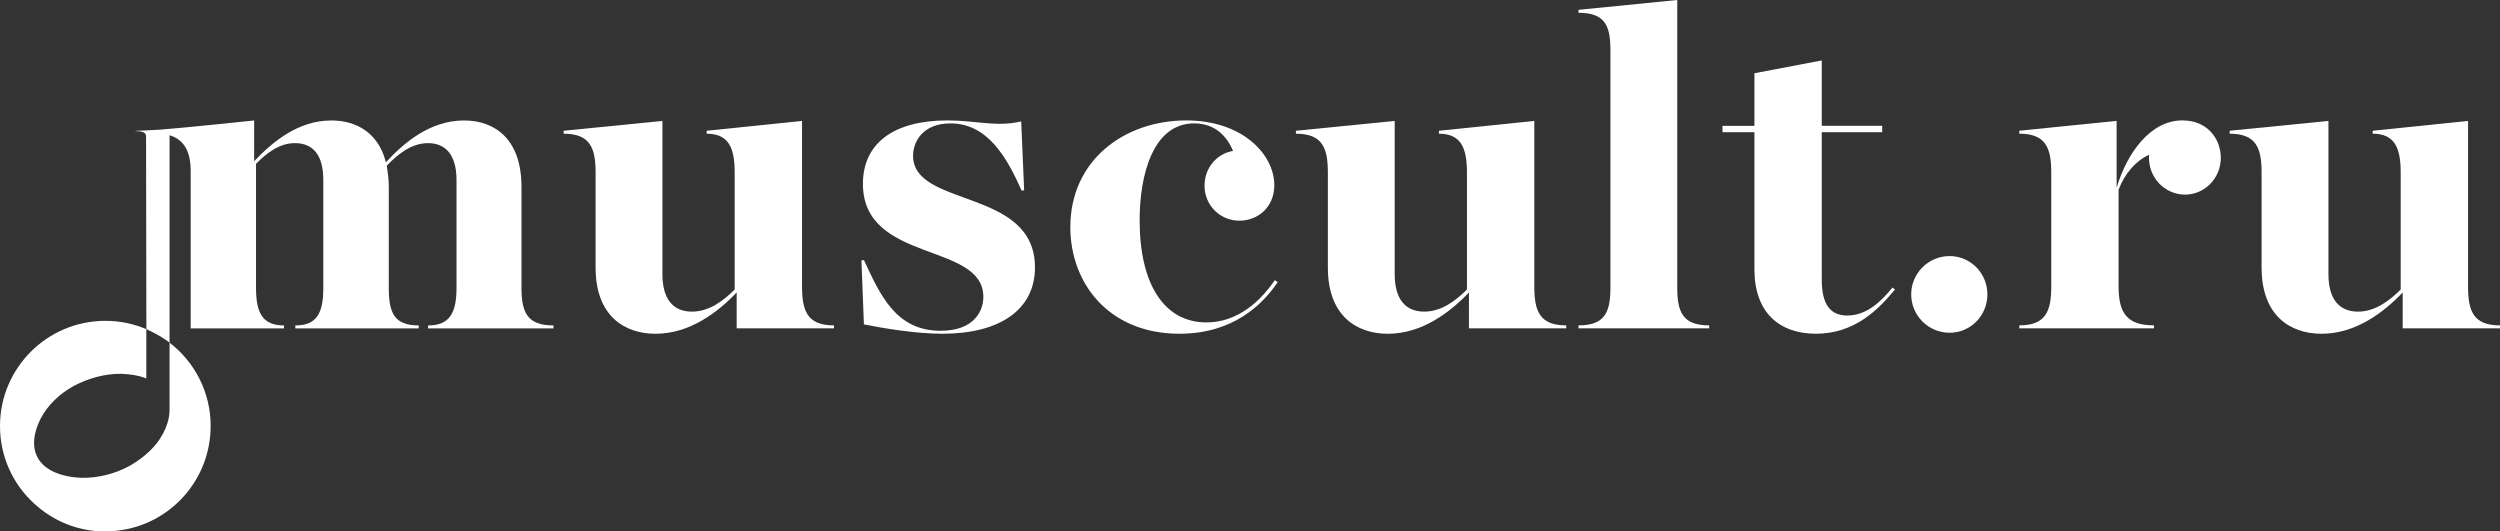 <?xml version="1.0" encoding="UTF-8"?> <svg xmlns="http://www.w3.org/2000/svg" id="Layer_2" data-name="Layer 2" viewBox="0 0 1016.6 216.11"><rect x="0" y="0" width="1016.6" height="216.11" fill="#333333" stroke="none"/><defs><style> .cls-1 { fill: #ffffff; } </style></defs><g id="Basic_Logo_Black" data-name="Basic Logo Black"><path class="cls-1" d="M85.65,173.26c0,21.91-16.47,40.01-37.65,42.49-1.69.24-3.39.36-5.15.36-11.2,0-21.24-4.24-28.93-11.32-8.54-7.75-13.92-19-13.92-31.54,0-23.61,19.19-42.79,42.85-42.79,5.93,0,11.56,1.21,16.65,3.39v20.03c-.12-.06-.24-.06-.36-.12-3.09-1.21-6.53-1.63-9.92-1.76-6.84-.06-13.62,1.94-19.37,5.02-5.81,3.21-10.59,7.87-13.38,13.31-2.66,5.33-4,11.68-.54,16.77.85,1.21,1.94,2.3,3.21,3.21,3.75,2.66,9.08,3.81,13.98,3.99,6.78.12,13.62-1.63,19.43-4.78,4.3-2.42,8.17-5.51,11.08-9.14.48-.61.91-1.15,1.27-1.76.48-.73.91-1.45,1.33-2.18,1.45-2.73,2.48-5.63,2.66-8.59.06-.3,0-.73,0-1.03l.06.12v-27.6c10.17,7.81,16.71,20.1,16.71,33.9v.02Z"></path><path class="cls-1" d="M225.05,132.34v1.21h-50.97v-1.21c8.96,0,11.56-5.39,11.56-15.37v-43.76c0-10.41-4.6-15.01-11.56-15.01s-12.59,4.78-16.83,9.2c.43,2.6.85,5.39.85,8.59v40.98c0,9.99,2,15.37,12.17,15.37v1.21h-50.18v-1.21c9.02,0,11.38-5.39,11.38-15.37v-43.76c0-10.41-4.36-15.01-11.56-15.01-6.41,0-11.62,4.18-15.8,8.41v50.36c0,9.99,2.42,15.37,11.38,15.37v1.21h-37.95v-63.98c0-7.69-2.48-12.71-8.59-14.59v84.38c-.97-.79-2-1.51-3.09-2.12v-.06s-.06,0-.12-.06c-.18-.12-.43-.3-.66-.43-.06,0-.12-.06-.24-.12-.12-.06-.3-.18-.48-.24-.48-.3-.91-.54-1.39-.79-.67-.36-1.27-.66-1.94-.97-.42-.18-.97-.48-1.51-.73l-.12-78.14c0-1.51-.66-2.36-4.3-2.36v-.12s7.4-.3,9.87-.48c9.61-.71,38.38-3.75,38.38-3.75v16.58c7.57-7.99,17.98-16.58,31.36-16.58,10.23,0,19.19,5.02,22.21,17.01,7.57-8.23,18.16-17.01,31.78-17.01,12.77,0,23.36,7.81,23.36,27v40.98c0,9.99,2.24,15.37,13.01,15.37h-.02Z"></path><path class="cls-1" d="M242.19,108.93v-38.77c0-9.99-2.2-15.79-12.99-15.79v-1.2l40.17-4v62.36c0,10.39,4.6,15.19,11.99,15.19,7,0,12.79-4.4,17.39-8.99v-47.57c0-9.99-2.4-15.79-11.39-15.79v-1.2l38.78-4v67.36c0,9.99,2.2,15.79,12.99,15.79v1.2h-39.57v-14.59c-7.8,8.19-19.19,16.79-32.98,16.79-12.99,0-24.38-7.6-24.38-26.78h0Z"></path><path class="cls-1" d="M351.3,131.91l-1-25.98,1-.2c6.6,14.19,12.99,28.78,31.18,28.78,13.79,0,17.39-8.2,17.39-13.79,0-22.39-48.97-13.59-48.97-45.97,0-16.39,12.39-25.78,34.38-25.78,11.79,0,19.79,2.8,29.98.4l1.2,27.98-1,.2c-5.8-12.99-13.59-27.38-28.98-27.38-10.99,0-15.19,7.2-15.19,13.19,0,21.19,49.57,12.99,49.57,45.37,0,17.39-14.59,26.98-37.58,26.98-10.79,0-23.98-2.2-31.98-3.8h0Z"></path><path class="cls-1" d="M435.24,92.34c0-27.18,21.99-43.37,47.17-43.37,22.78,0,35.78,13.79,35.78,26.38,0,8.79-6.6,14.39-14.19,14.39-7.99,0-14.19-6.4-14.19-14.19,0-7.2,4.8-12.99,11.59-14.19-2.4-5.8-7.2-11.19-15.79-11.19-16.79,0-22.19,20.99-22.19,39.37,0,26.38,10.19,41.57,27.18,41.57,12.59,0,21.98-8.59,27.78-17.19l1.2.8c-6.2,9.19-18.19,20.99-39.97,20.99-28.78,0-44.37-20.59-44.37-43.37h0Z"></path><path class="cls-1" d="M539.96,108.93v-38.77c0-9.99-2.2-15.79-12.99-15.79v-1.2l40.17-4v62.36c0,10.39,4.6,15.19,11.99,15.19,6.99,0,12.79-4.4,17.39-8.99v-47.57c0-9.99-2.4-15.79-11.39-15.79v-1.2l38.78-4v67.36c0,9.99,2.2,15.79,12.99,15.79v1.2h-39.57v-14.59c-7.79,8.19-19.19,16.79-32.98,16.79-12.99,0-24.38-7.6-24.38-26.78h-.01Z"></path><path class="cls-1" d="M641.87,132.31c10.79,0,12.99-5.4,12.99-15.39V20.39c0-9.99-2.2-15.19-12.99-15.19v-1.2l40.17-4v116.92c0,9.99,2.2,15.39,12.99,15.39v1.2h-53.17v-1.2h.01Z"></path><path class="cls-1" d="M713.42,109.53v-55.76h-12.99v-2.6h12.99v-21.39l27.38-5.2v26.58h24.58v2.6h-24.58v59.96c0,9.99,3.4,14.59,10.39,14.59,7.99,0,13.99-6,18.39-11.39l1,.8c-6.79,8.19-16.39,17.99-32.18,17.99-14.79,0-24.98-8.59-24.98-26.18h0Z"></path><path class="cls-1" d="M777.17,119.72c0-8.59,7-15.59,15.59-15.59s15.39,7,15.39,15.59-6.79,15.59-15.39,15.59-15.59-7-15.59-15.59Z"></path><path class="cls-1" d="M821.13,132.31c10.79,0,12.99-5.8,12.99-15.79v-46.37c0-9.99-2.2-15.79-12.99-15.79v-1.2l39.57-4v27.18c4.2-13.99,13.59-27.38,26.78-27.38,10.39,0,15.59,7.79,15.59,15.19,0,8.39-6.6,14.99-14.59,14.99s-15.19-6.8-14.59-16.19c-5.4,2.4-9.99,7.79-12.39,14.19v39.37c0,10.99,3.6,15.79,14.39,15.79v1.2h-54.76v-1.2h0Z"></path><path class="cls-1" d="M919.66,108.93v-38.77c0-9.99-2.2-15.79-12.99-15.79v-1.2l40.17-4v62.36c0,10.39,4.6,15.19,11.99,15.19,6.99,0,12.79-4.4,17.39-8.99v-47.57c0-9.99-2.4-15.79-11.39-15.79v-1.2l38.78-4v67.36c0,9.99,2.2,15.79,12.99,15.79v1.2h-39.57v-14.59c-7.79,8.19-19.19,16.79-32.98,16.79-12.99,0-24.38-7.6-24.38-26.78h-.01Z"></path></g></svg> 